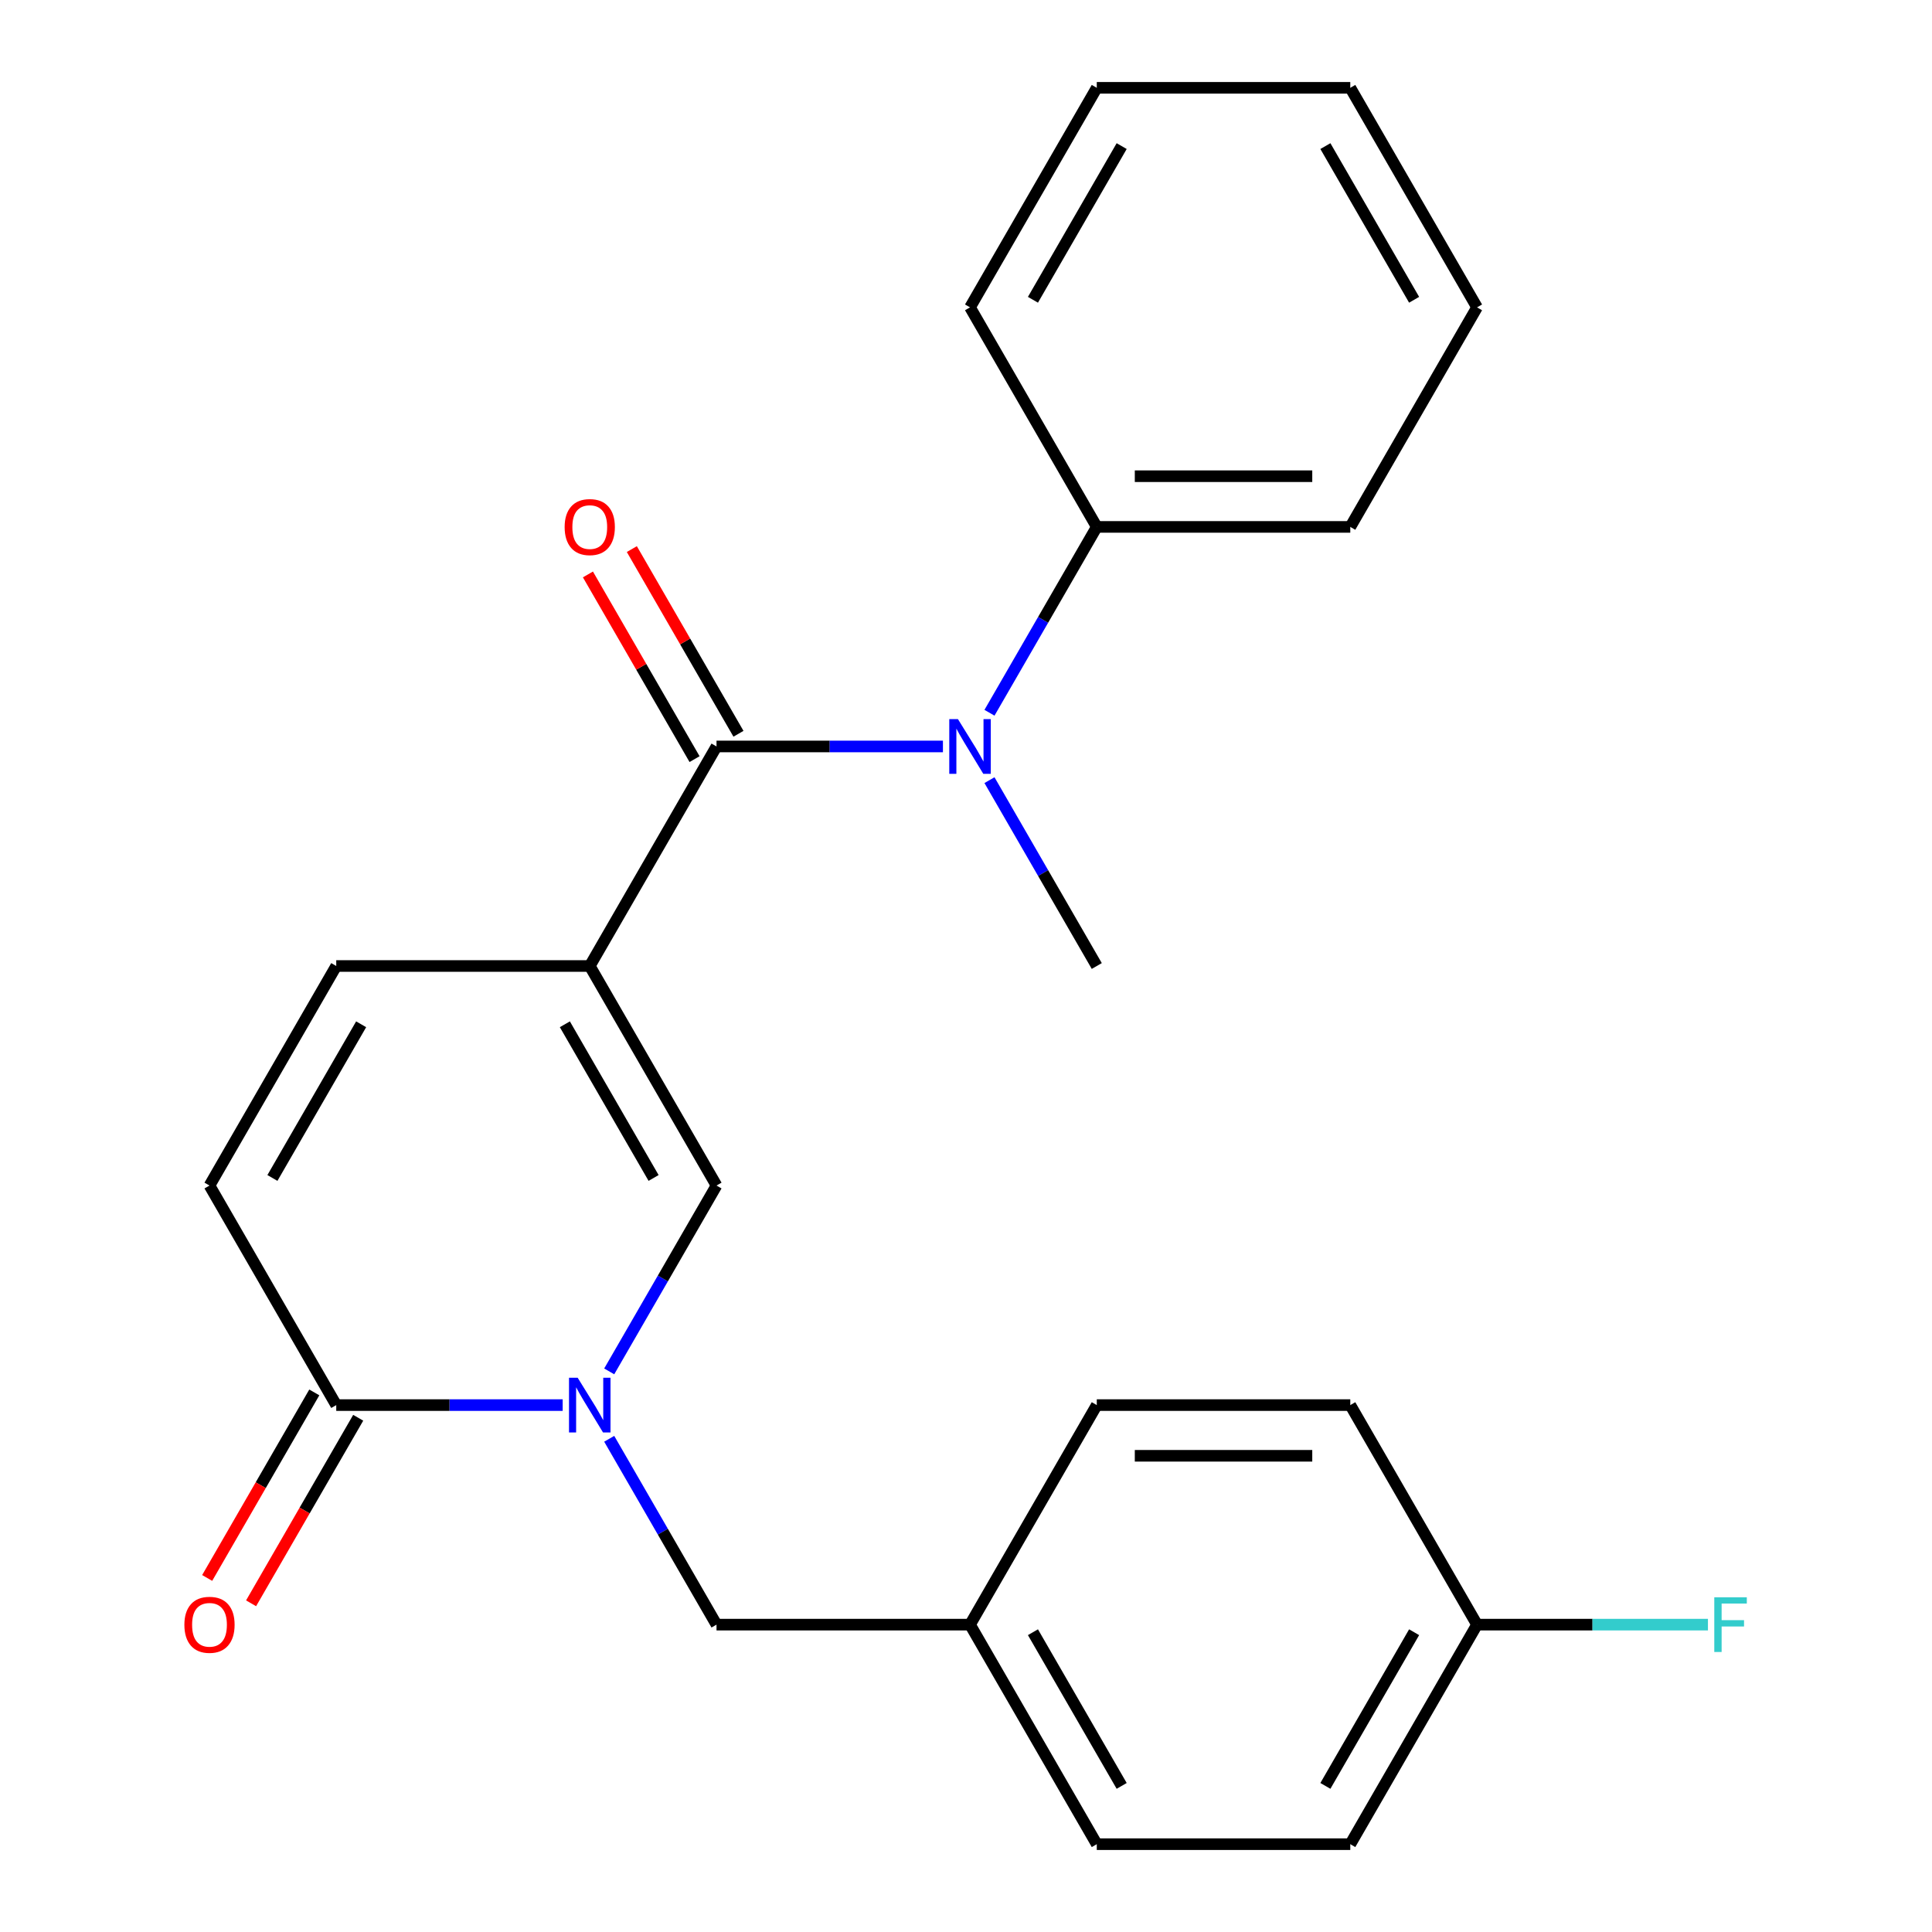 <?xml version='1.0' encoding='iso-8859-1'?>
<svg version='1.1' baseProfile='full'
              xmlns='http://www.w3.org/2000/svg'
                      xmlns:rdkit='http://www.rdkit.org/xml'
                      xmlns:xlink='http://www.w3.org/1999/xlink'
                  xml:space='preserve'
width='1000px' height='1000px' viewBox='0 0 1000 1000'>
<!-- END OF HEADER -->
<rect style='opacity:1.0;fill:#FFFFFF;stroke:none' width='1000' height='1000' x='0' y='0'> </rect>
<path class='bond-1' d='M 305.258,500 L 370.866,386.364' style='fill:none;fill-rule:evenodd;stroke:#000000;stroke-width:6px;stroke-linecap:butt;stroke-linejoin:miter;stroke-opacity:1' />
<path class='bond-2' d='M 305.258,500 L 370.866,613.636' style='fill:none;fill-rule:evenodd;stroke:#000000;stroke-width:6px;stroke-linecap:butt;stroke-linejoin:miter;stroke-opacity:1' />
<path class='bond-2' d='M 292.372,530.167 L 338.297,609.713' style='fill:none;fill-rule:evenodd;stroke:#000000;stroke-width:6px;stroke-linecap:butt;stroke-linejoin:miter;stroke-opacity:1' />
<path class='bond-5' d='M 305.258,500 L 174.042,500' style='fill:none;fill-rule:evenodd;stroke:#000000;stroke-width:6px;stroke-linecap:butt;stroke-linejoin:miter;stroke-opacity:1' />
<path class='bond-0' d='M 315.327,709.832 L 343.096,661.734' style='fill:none;fill-rule:evenodd;stroke:#0000FF;stroke-width:6px;stroke-linecap:butt;stroke-linejoin:miter;stroke-opacity:1' />
<path class='bond-0' d='M 343.096,661.734 L 370.866,613.636' style='fill:none;fill-rule:evenodd;stroke:#000000;stroke-width:6px;stroke-linecap:butt;stroke-linejoin:miter;stroke-opacity:1' />
<path class='bond-7' d='M 315.327,744.713 L 343.096,792.811' style='fill:none;fill-rule:evenodd;stroke:#0000FF;stroke-width:6px;stroke-linecap:butt;stroke-linejoin:miter;stroke-opacity:1' />
<path class='bond-7' d='M 343.096,792.811 L 370.866,840.909' style='fill:none;fill-rule:evenodd;stroke:#000000;stroke-width:6px;stroke-linecap:butt;stroke-linejoin:miter;stroke-opacity:1' />
<path class='bond-24' d='M 291.237,727.273 L 232.64,727.273' style='fill:none;fill-rule:evenodd;stroke:#0000FF;stroke-width:6px;stroke-linecap:butt;stroke-linejoin:miter;stroke-opacity:1' />
<path class='bond-24' d='M 232.64,727.273 L 174.042,727.273' style='fill:none;fill-rule:evenodd;stroke:#000000;stroke-width:6px;stroke-linecap:butt;stroke-linejoin:miter;stroke-opacity:1' />
<path class='bond-4' d='M 370.866,386.364 L 429.464,386.364' style='fill:none;fill-rule:evenodd;stroke:#000000;stroke-width:6px;stroke-linecap:butt;stroke-linejoin:miter;stroke-opacity:1' />
<path class='bond-4' d='M 429.464,386.364 L 488.061,386.364' style='fill:none;fill-rule:evenodd;stroke:#0000FF;stroke-width:6px;stroke-linecap:butt;stroke-linejoin:miter;stroke-opacity:1' />
<path class='bond-8' d='M 382.229,379.803 L 354.633,332.005' style='fill:none;fill-rule:evenodd;stroke:#000000;stroke-width:6px;stroke-linecap:butt;stroke-linejoin:miter;stroke-opacity:1' />
<path class='bond-8' d='M 354.633,332.005 L 327.037,284.207' style='fill:none;fill-rule:evenodd;stroke:#FF0000;stroke-width:6px;stroke-linecap:butt;stroke-linejoin:miter;stroke-opacity:1' />
<path class='bond-8' d='M 359.502,392.924 L 331.906,345.126' style='fill:none;fill-rule:evenodd;stroke:#000000;stroke-width:6px;stroke-linecap:butt;stroke-linejoin:miter;stroke-opacity:1' />
<path class='bond-8' d='M 331.906,345.126 L 304.31,297.328' style='fill:none;fill-rule:evenodd;stroke:#FF0000;stroke-width:6px;stroke-linecap:butt;stroke-linejoin:miter;stroke-opacity:1' />
<path class='bond-3' d='M 174.042,727.273 L 108.434,613.636' style='fill:none;fill-rule:evenodd;stroke:#000000;stroke-width:6px;stroke-linecap:butt;stroke-linejoin:miter;stroke-opacity:1' />
<path class='bond-9' d='M 162.678,720.712 L 134.955,768.73' style='fill:none;fill-rule:evenodd;stroke:#000000;stroke-width:6px;stroke-linecap:butt;stroke-linejoin:miter;stroke-opacity:1' />
<path class='bond-9' d='M 134.955,768.73 L 107.232,816.748' style='fill:none;fill-rule:evenodd;stroke:#FF0000;stroke-width:6px;stroke-linecap:butt;stroke-linejoin:miter;stroke-opacity:1' />
<path class='bond-9' d='M 185.406,733.834 L 157.682,781.852' style='fill:none;fill-rule:evenodd;stroke:#000000;stroke-width:6px;stroke-linecap:butt;stroke-linejoin:miter;stroke-opacity:1' />
<path class='bond-9' d='M 157.682,781.852 L 129.959,829.869' style='fill:none;fill-rule:evenodd;stroke:#FF0000;stroke-width:6px;stroke-linecap:butt;stroke-linejoin:miter;stroke-opacity:1' />
<path class='bond-10' d='M 512.151,368.923 L 539.92,320.825' style='fill:none;fill-rule:evenodd;stroke:#0000FF;stroke-width:6px;stroke-linecap:butt;stroke-linejoin:miter;stroke-opacity:1' />
<path class='bond-10' d='M 539.92,320.825 L 567.69,272.727' style='fill:none;fill-rule:evenodd;stroke:#000000;stroke-width:6px;stroke-linecap:butt;stroke-linejoin:miter;stroke-opacity:1' />
<path class='bond-18' d='M 512.151,403.804 L 539.92,451.902' style='fill:none;fill-rule:evenodd;stroke:#0000FF;stroke-width:6px;stroke-linecap:butt;stroke-linejoin:miter;stroke-opacity:1' />
<path class='bond-18' d='M 539.92,451.902 L 567.69,500' style='fill:none;fill-rule:evenodd;stroke:#000000;stroke-width:6px;stroke-linecap:butt;stroke-linejoin:miter;stroke-opacity:1' />
<path class='bond-6' d='M 174.042,500 L 108.434,613.636' style='fill:none;fill-rule:evenodd;stroke:#000000;stroke-width:6px;stroke-linecap:butt;stroke-linejoin:miter;stroke-opacity:1' />
<path class='bond-6' d='M 186.928,530.167 L 141.002,609.713' style='fill:none;fill-rule:evenodd;stroke:#000000;stroke-width:6px;stroke-linecap:butt;stroke-linejoin:miter;stroke-opacity:1' />
<path class='bond-11' d='M 370.866,840.909 L 502.082,840.909' style='fill:none;fill-rule:evenodd;stroke:#000000;stroke-width:6px;stroke-linecap:butt;stroke-linejoin:miter;stroke-opacity:1' />
<path class='bond-19' d='M 567.69,272.727 L 698.906,272.727' style='fill:none;fill-rule:evenodd;stroke:#000000;stroke-width:6px;stroke-linecap:butt;stroke-linejoin:miter;stroke-opacity:1' />
<path class='bond-19' d='M 587.372,246.484 L 679.223,246.484' style='fill:none;fill-rule:evenodd;stroke:#000000;stroke-width:6px;stroke-linecap:butt;stroke-linejoin:miter;stroke-opacity:1' />
<path class='bond-20' d='M 567.69,272.727 L 502.082,159.091' style='fill:none;fill-rule:evenodd;stroke:#000000;stroke-width:6px;stroke-linecap:butt;stroke-linejoin:miter;stroke-opacity:1' />
<path class='bond-14' d='M 502.082,840.909 L 567.69,727.273' style='fill:none;fill-rule:evenodd;stroke:#000000;stroke-width:6px;stroke-linecap:butt;stroke-linejoin:miter;stroke-opacity:1' />
<path class='bond-15' d='M 502.082,840.909 L 567.69,954.545' style='fill:none;fill-rule:evenodd;stroke:#000000;stroke-width:6px;stroke-linecap:butt;stroke-linejoin:miter;stroke-opacity:1' />
<path class='bond-15' d='M 534.65,844.833 L 580.576,924.378' style='fill:none;fill-rule:evenodd;stroke:#000000;stroke-width:6px;stroke-linecap:butt;stroke-linejoin:miter;stroke-opacity:1' />
<path class='bond-12' d='M 764.514,840.909 L 698.906,954.545' style='fill:none;fill-rule:evenodd;stroke:#000000;stroke-width:6px;stroke-linecap:butt;stroke-linejoin:miter;stroke-opacity:1' />
<path class='bond-12' d='M 731.945,844.833 L 686.02,924.378' style='fill:none;fill-rule:evenodd;stroke:#000000;stroke-width:6px;stroke-linecap:butt;stroke-linejoin:miter;stroke-opacity:1' />
<path class='bond-13' d='M 764.514,840.909 L 824.272,840.909' style='fill:none;fill-rule:evenodd;stroke:#000000;stroke-width:6px;stroke-linecap:butt;stroke-linejoin:miter;stroke-opacity:1' />
<path class='bond-13' d='M 824.272,840.909 L 884.029,840.909' style='fill:none;fill-rule:evenodd;stroke:#33CCCC;stroke-width:6px;stroke-linecap:butt;stroke-linejoin:miter;stroke-opacity:1' />
<path class='bond-25' d='M 764.514,840.909 L 698.906,727.273' style='fill:none;fill-rule:evenodd;stroke:#000000;stroke-width:6px;stroke-linecap:butt;stroke-linejoin:miter;stroke-opacity:1' />
<path class='bond-16' d='M 567.69,727.273 L 698.906,727.273' style='fill:none;fill-rule:evenodd;stroke:#000000;stroke-width:6px;stroke-linecap:butt;stroke-linejoin:miter;stroke-opacity:1' />
<path class='bond-16' d='M 587.372,753.516 L 679.223,753.516' style='fill:none;fill-rule:evenodd;stroke:#000000;stroke-width:6px;stroke-linecap:butt;stroke-linejoin:miter;stroke-opacity:1' />
<path class='bond-17' d='M 567.69,954.545 L 698.906,954.545' style='fill:none;fill-rule:evenodd;stroke:#000000;stroke-width:6px;stroke-linecap:butt;stroke-linejoin:miter;stroke-opacity:1' />
<path class='bond-22' d='M 698.906,272.727 L 764.514,159.091' style='fill:none;fill-rule:evenodd;stroke:#000000;stroke-width:6px;stroke-linecap:butt;stroke-linejoin:miter;stroke-opacity:1' />
<path class='bond-21' d='M 502.082,159.091 L 567.69,45.455' style='fill:none;fill-rule:evenodd;stroke:#000000;stroke-width:6px;stroke-linecap:butt;stroke-linejoin:miter;stroke-opacity:1' />
<path class='bond-21' d='M 534.65,155.167 L 580.576,75.622' style='fill:none;fill-rule:evenodd;stroke:#000000;stroke-width:6px;stroke-linecap:butt;stroke-linejoin:miter;stroke-opacity:1' />
<path class='bond-23' d='M 567.69,45.455 L 698.906,45.455' style='fill:none;fill-rule:evenodd;stroke:#000000;stroke-width:6px;stroke-linecap:butt;stroke-linejoin:miter;stroke-opacity:1' />
<path class='bond-26' d='M 764.514,159.091 L 698.906,45.455' style='fill:none;fill-rule:evenodd;stroke:#000000;stroke-width:6px;stroke-linecap:butt;stroke-linejoin:miter;stroke-opacity:1' />
<path class='bond-26' d='M 731.945,155.167 L 686.02,75.622' style='fill:none;fill-rule:evenodd;stroke:#000000;stroke-width:6px;stroke-linecap:butt;stroke-linejoin:miter;stroke-opacity:1' />
<path  class='atom-1' d='M 298.998 713.113
L 308.278 728.113
Q 309.198 729.593, 310.678 732.273
Q 312.158 734.953, 312.238 735.113
L 312.238 713.113
L 315.998 713.113
L 315.998 741.433
L 312.118 741.433
L 302.158 725.033
Q 300.998 723.113, 299.758 720.913
Q 298.558 718.713, 298.198 718.033
L 298.198 741.433
L 294.518 741.433
L 294.518 713.113
L 298.998 713.113
' fill='#0000FF'/>
<path  class='atom-5' d='M 495.822 372.204
L 505.102 387.204
Q 506.022 388.684, 507.502 391.364
Q 508.982 394.044, 509.062 394.204
L 509.062 372.204
L 512.822 372.204
L 512.822 400.524
L 508.942 400.524
L 498.982 384.124
Q 497.822 382.204, 496.582 380.004
Q 495.382 377.804, 495.022 377.124
L 495.022 400.524
L 491.342 400.524
L 491.342 372.204
L 495.822 372.204
' fill='#0000FF'/>
<path  class='atom-9' d='M 292.258 272.807
Q 292.258 266.007, 295.618 262.207
Q 298.978 258.407, 305.258 258.407
Q 311.538 258.407, 314.898 262.207
Q 318.258 266.007, 318.258 272.807
Q 318.258 279.687, 314.858 283.607
Q 311.458 287.487, 305.258 287.487
Q 299.018 287.487, 295.618 283.607
Q 292.258 279.727, 292.258 272.807
M 305.258 284.287
Q 309.578 284.287, 311.898 281.407
Q 314.258 278.487, 314.258 272.807
Q 314.258 267.247, 311.898 264.447
Q 309.578 261.607, 305.258 261.607
Q 300.938 261.607, 298.578 264.407
Q 296.258 267.207, 296.258 272.807
Q 296.258 278.527, 298.578 281.407
Q 300.938 284.287, 305.258 284.287
' fill='#FF0000'/>
<path  class='atom-10' d='M 95.434 840.989
Q 95.434 834.189, 98.794 830.389
Q 102.154 826.589, 108.434 826.589
Q 114.714 826.589, 118.074 830.389
Q 121.434 834.189, 121.434 840.989
Q 121.434 847.869, 118.034 851.789
Q 114.634 855.669, 108.434 855.669
Q 102.194 855.669, 98.794 851.789
Q 95.434 847.909, 95.434 840.989
M 108.434 852.469
Q 112.754 852.469, 115.074 849.589
Q 117.434 846.669, 117.434 840.989
Q 117.434 835.429, 115.074 832.629
Q 112.754 829.789, 108.434 829.789
Q 104.114 829.789, 101.754 832.589
Q 99.434 835.389, 99.434 840.989
Q 99.434 846.709, 101.754 849.589
Q 104.114 852.469, 108.434 852.469
' fill='#FF0000'/>
<path  class='atom-14' d='M 887.31 826.749
L 904.15 826.749
L 904.15 829.989
L 891.11 829.989
L 891.11 838.589
L 902.71 838.589
L 902.71 841.869
L 891.11 841.869
L 891.11 855.069
L 887.31 855.069
L 887.31 826.749
' fill='#33CCCC'/>
</svg>

